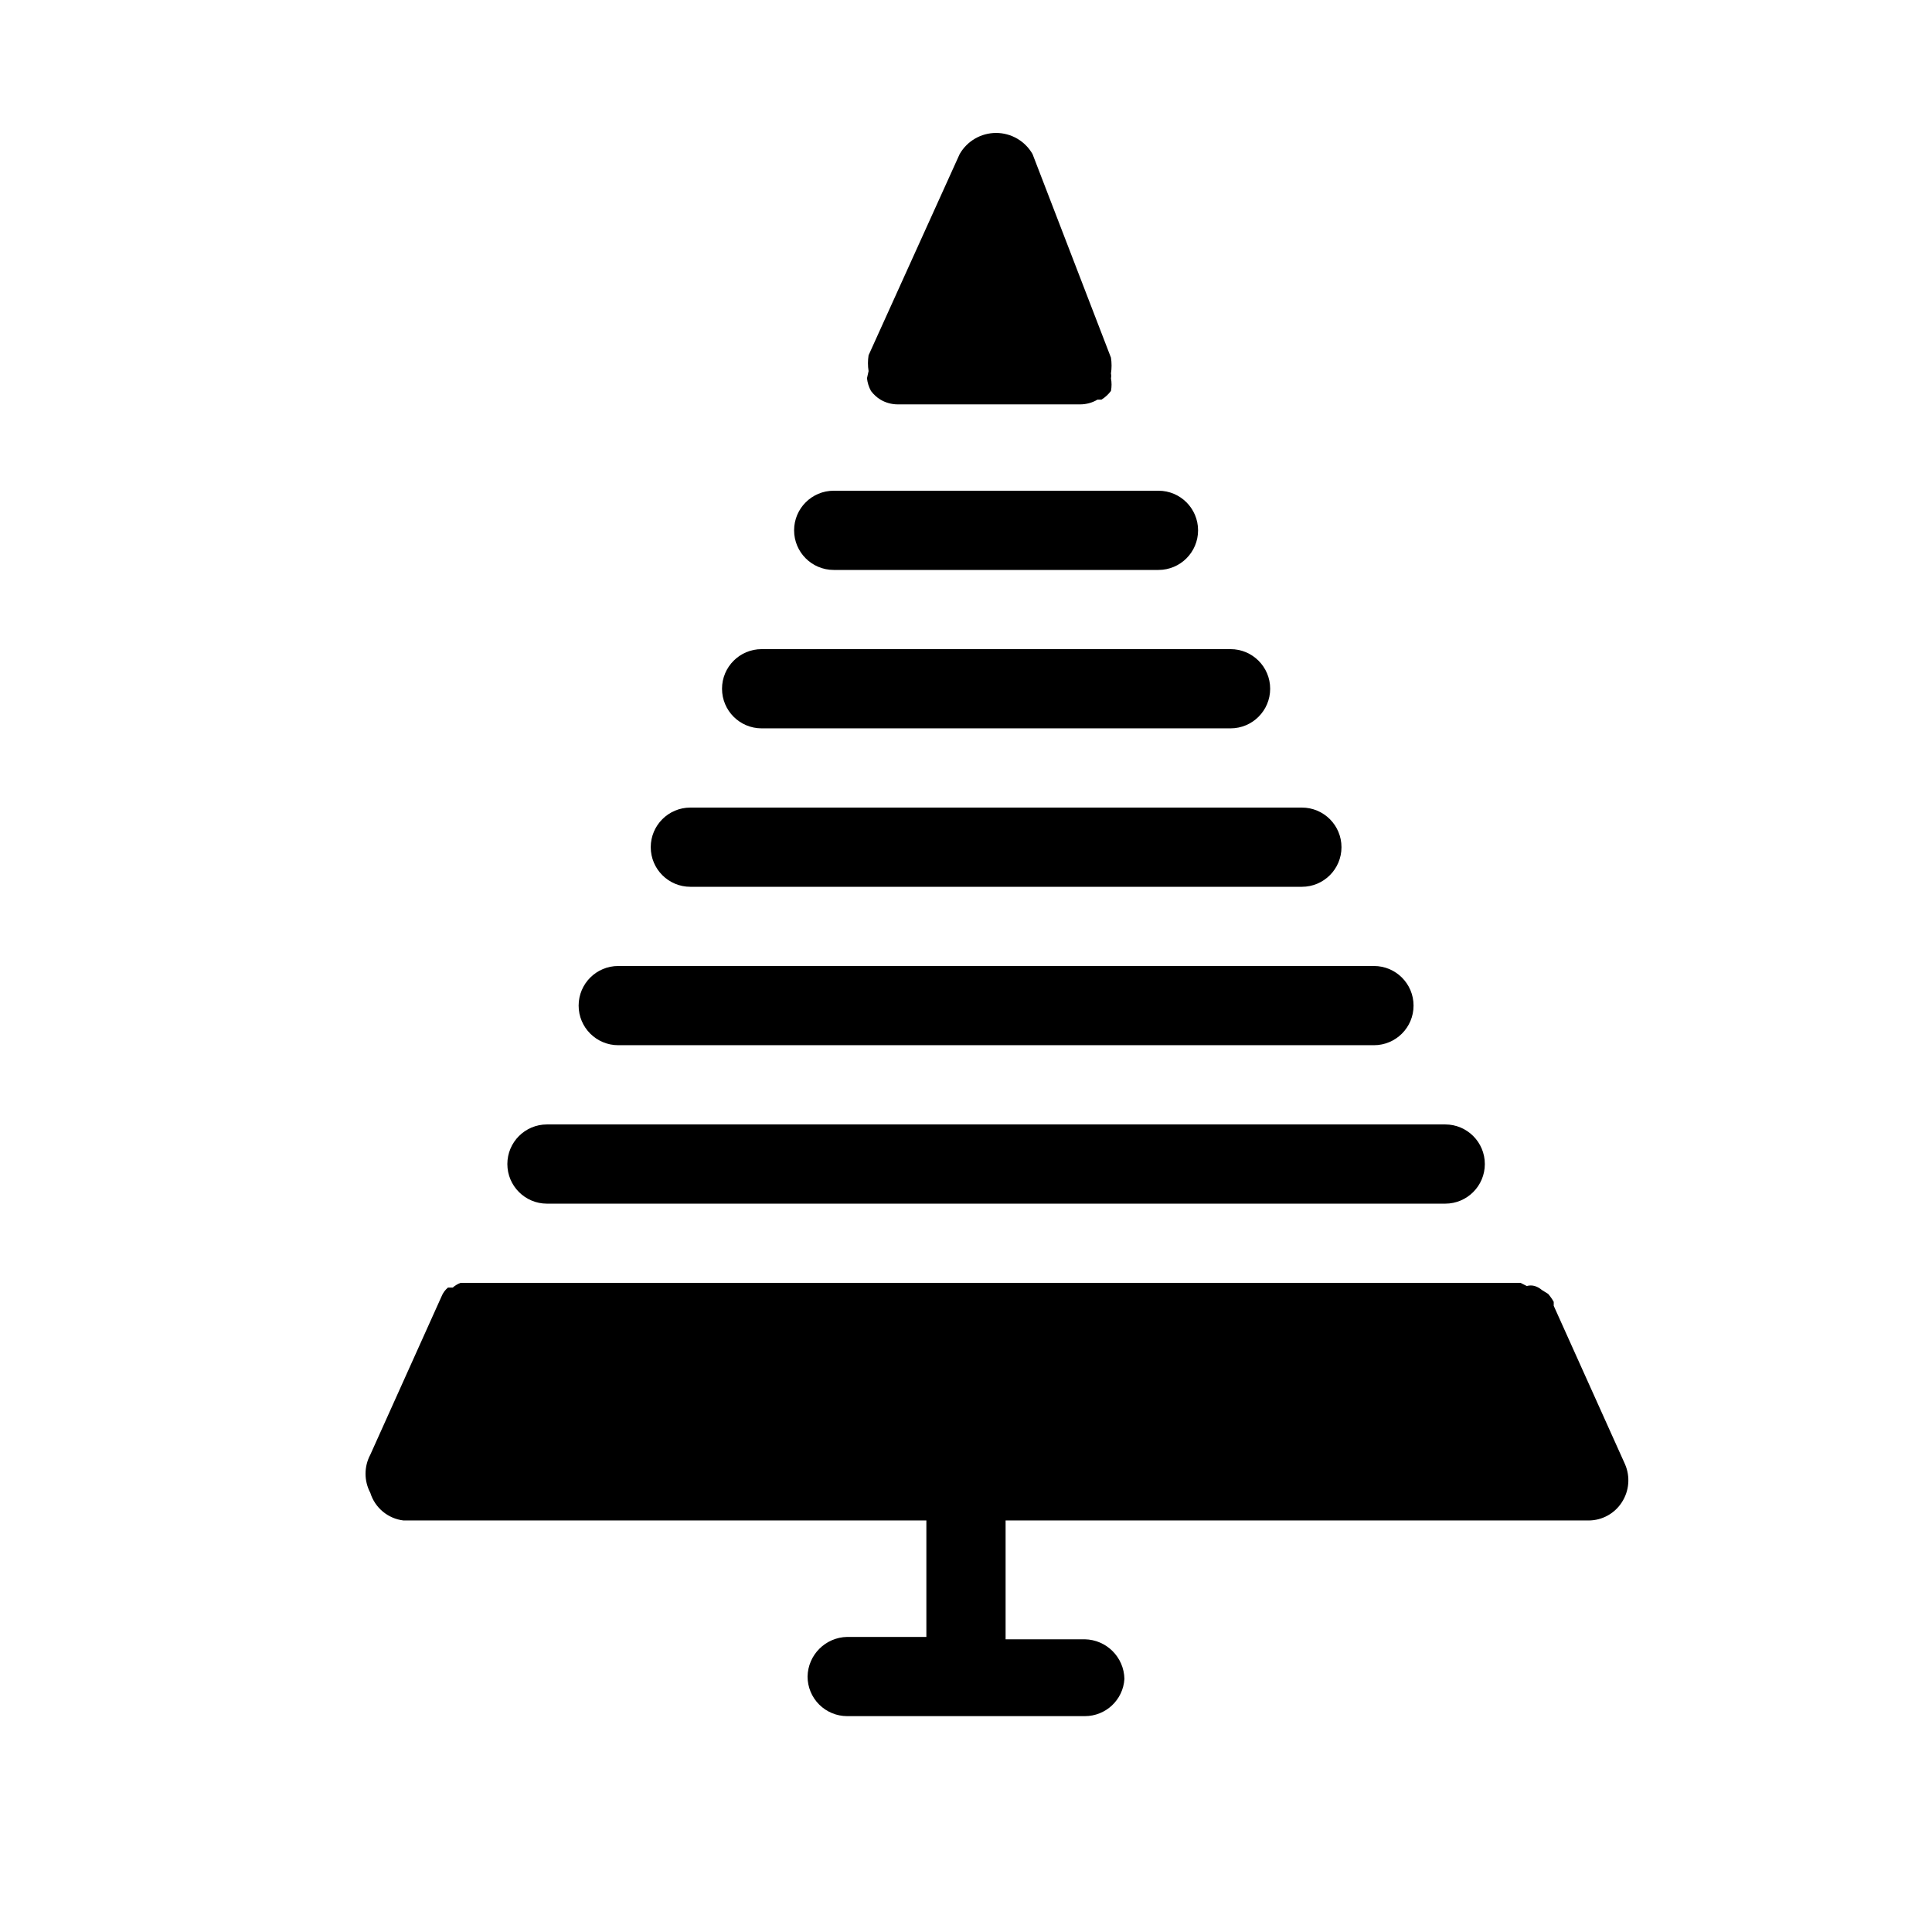 <?xml version="1.0" encoding="UTF-8"?>
<!-- The Best Svg Icon site in the world: iconSvg.co, Visit us! https://iconsvg.co -->
<svg fill="#000000" width="800px" height="800px" version="1.1" viewBox="144 144 512 512" xmlns="http://www.w3.org/2000/svg">
 <g>
  <path d="m574.65 532.04-18.895-41.984v-1.051c-0.418-0.746-0.91-1.449-1.469-2.098l-1.68-1.051c-0.551-0.473-1.195-0.828-1.887-1.051-0.688-0.195-1.414-0.195-2.102 0l-1.68-0.84h-280.87c-0.77 0.293-1.48 0.719-2.102 1.262h-1.258c-0.742 0.621-1.32 1.414-1.68 2.309l-18.895 41.984c-1.68 3.148-1.68 6.926 0 10.078 1.223 3.981 4.684 6.863 8.816 7.344h138.55v30.859h-20.992 0.004c-5.75 0.113-10.387 4.746-10.496 10.496 0 2.785 1.105 5.453 3.074 7.422s4.637 3.074 7.422 3.074h62.977c5.559 0.012 10.16-4.316 10.496-9.867-0.113-5.75-4.746-10.383-10.496-10.496h-20.992v-31.488h154.5c3.57-0.004 6.891-1.824 8.816-4.828 1.949-3.004 2.266-6.785 0.84-10.074z"/>
  <path d="m288.95 462.98h238.05c5.797 0 10.496-4.699 10.496-10.496s-4.699-10.496-10.496-10.496h-238.05c-5.797 0-10.496 4.699-10.496 10.496s4.699 10.496 10.496 10.496z"/>
  <path d="m307.84 420.99h200.27c5.797 0 10.496-4.699 10.496-10.496s-4.699-10.496-10.496-10.496h-200.27c-5.797 0-10.496 4.699-10.496 10.496s4.699 10.496 10.496 10.496z"/>
  <path d="m326.95 379.01h162.06c5.797 0 10.496-4.699 10.496-10.496s-4.699-10.496-10.496-10.496h-162.06c-5.797 0-10.496 4.699-10.496 10.496s4.699 10.496 10.496 10.496z"/>
  <path d="m345.84 337.02h124.27c5.797 0 10.496-4.699 10.496-10.496s-4.699-10.496-10.496-10.496h-124.27c-5.797 0-10.496 4.699-10.496 10.496s4.699 10.496 10.496 10.496z"/>
  <path d="m364.94 295.04h86.066c5.797 0 10.496-4.699 10.496-10.496s-4.699-10.496-10.496-10.496h-86.066c-5.797 0-10.496 4.699-10.496 10.496s4.699 10.496 10.496 10.496z"/>
  <path d="m373.76 244.24c0.125 1.176 0.484 2.316 1.051 3.359 0.684 0.922 1.539 1.707 2.519 2.309 1.398 0.828 2.992 1.262 4.617 1.258h48.281c1.625 0.004 3.223-0.43 4.617-1.258h1.051c0.98-0.602 1.836-1.387 2.519-2.309 0.211-1.109 0.211-2.25 0-3.359 0.09-0.414 0.09-0.844 0-1.262 0.215-1.391 0.215-2.805 0-4.195l-20.781-53.953c-1.984-3.461-5.668-5.598-9.656-5.598-3.992 0-7.676 2.137-9.656 5.598l-24.141 53.32c-0.219 1.391-0.219 2.809 0 4.199z"/>
 </g>
</svg>